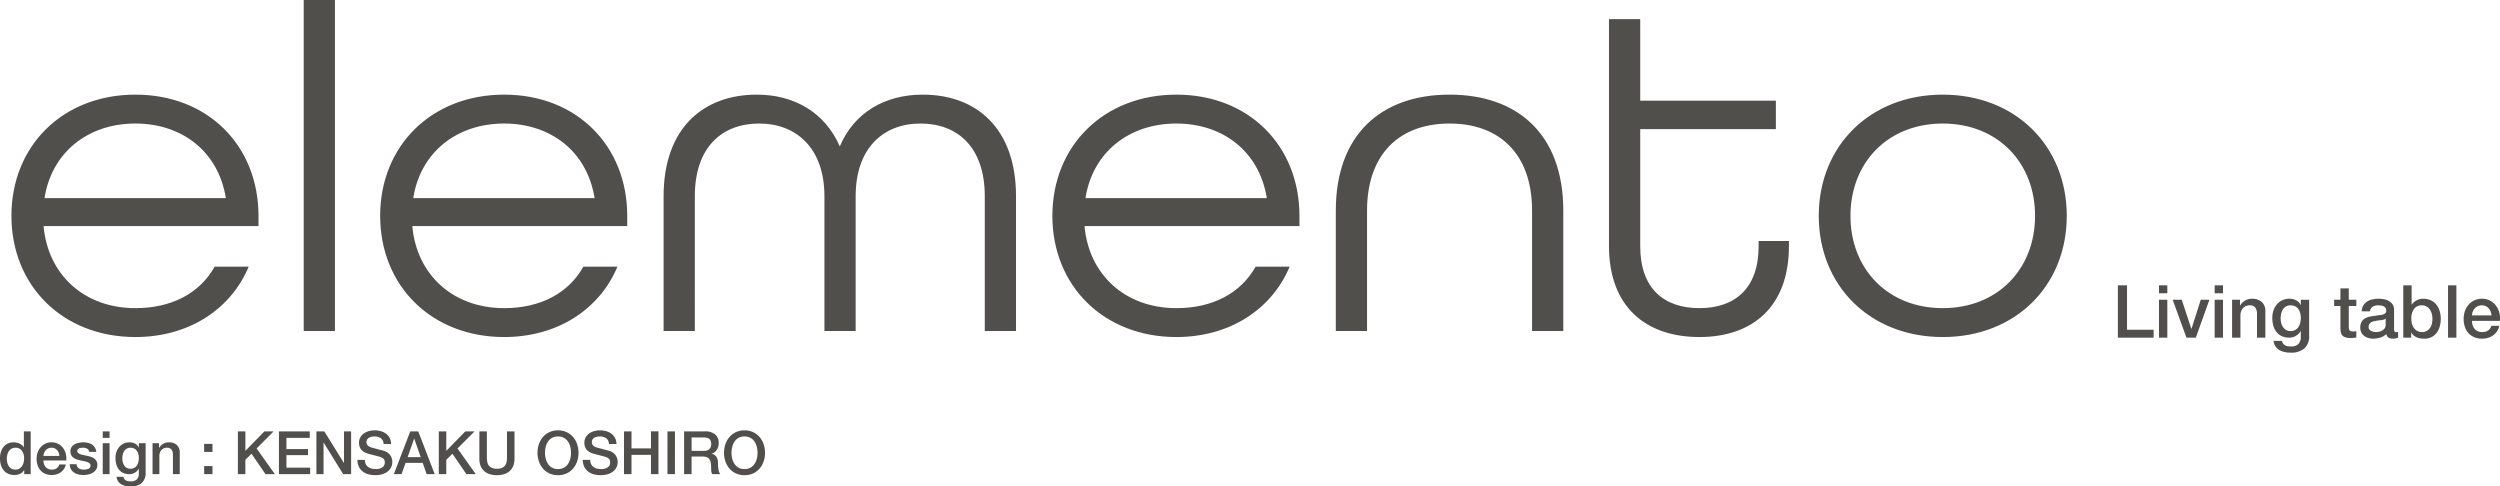 <svg xmlns="http://www.w3.org/2000/svg" width="750.8" height="146.09" viewBox="0 0 750.8 146.09">
  <g id="elemento_logo" transform="translate(-188.63 -679.6)">
    <path id="パス_53" data-name="パス 53" d="M41.3,1.82c16.1,0,28.7-8.4,34.02-21.14H65.1C60.62-11.34,52.22-6.86,41.3-6.86c-15.54,0-26.32-10.22-27.58-24.64H78.26v-3.08c0-21-15.12-36.4-36.96-36.4S4.06-55.58,4.06-34.58,19.46,1.82,41.3,1.82ZM14-39.9c2.1-13.58,12.88-22.4,27.3-22.4,14,0,24.92,8.4,27.16,22.4ZM91.84,0h9.38V-99.4H91.84Zm60.2,1.82c16.1,0,28.7-8.4,34.02-21.14H175.84c-4.48,7.98-12.88,12.46-23.8,12.46-15.54,0-26.32-10.22-27.58-24.64H189v-3.08c0-21-15.12-36.4-36.96-36.4s-37.24,15.4-37.24,36.4S130.2,1.82,152.04,1.82ZM124.74-39.9c2.1-13.58,12.88-22.4,27.3-22.4,14,0,24.92,8.4,27.16,22.4ZM199.92,0h9.38V-40.46c0-14.7,8.12-21.84,19.32-21.84s19.6,7.42,19.6,21.84V0h9.38V-40.46c0-14.42,8.26-21.84,19.46-21.84s19.32,7.14,19.32,21.84V0h9.38V-40.46c0-20.58-12.04-30.52-28-30.52-11.34,0-20.58,5.32-24.92,15.54-4.48-10.22-13.72-15.54-24.92-15.54-15.96,0-28,9.94-28,30.52Zm154,1.82c16.1,0,28.7-8.4,34.02-21.14H377.72c-4.48,7.98-12.88,12.46-23.8,12.46-15.54,0-26.32-10.22-27.58-24.64h64.54v-3.08c0-21-15.12-36.4-36.96-36.4s-37.24,15.4-37.24,36.4S332.08,1.82,353.92,1.82ZM326.62-39.9c2.1-13.58,12.88-22.4,27.3-22.4,14,0,24.92,8.4,27.16,22.4ZM401.8,0h9.38V-36.12c0-17.08,9.8-26.18,24.78-26.18s24.78,9.1,24.78,26.18V0h9.38V-36.12c0-22.96-13.72-34.86-34.16-34.86S401.8-59.08,401.8-36.12ZM511,1.82c15.96,0,26.88-9.1,26.88-27.3v-1.54h-9.1v1.54c0,12.74-7.14,18.62-17.78,18.62-10.78,0-17.78-6.02-17.78-18.62V-60.62h40.74v-8.54H493.22v-24.5h-9.38v68.18C483.84-7.28,494.9,1.82,511,1.82Zm73.08,0c21.84,0,37.24-15.4,37.24-36.4s-15.4-36.4-37.24-36.4-37.24,15.4-37.24,36.4S562.24,1.82,584.08,1.82Zm0-8.68c-16.52,0-27.72-11.76-27.72-27.72s11.2-27.72,27.72-27.72S611.8-50.54,611.8-34.58,600.6-6.86,584.08-6.86Z" transform="translate(188 779)" fill="#504f4c"/>
    <path id="パス_52" data-name="パス 52" d="M1.672-15.708h2.75V-2.376h7.986V0H1.672Zm12.342,0h2.508v2.376H14.014Zm0,4.334h2.508V0H14.014Zm4.114,0h2.728L23.738-2.64h.044l2.772-8.734h2.6L25.08,0H22.264Zm12.606-4.334h2.508v2.376H30.734Zm0,4.334h2.508V0H30.734Zm5.236,0h2.376V-9.7l.044.044a4.205,4.205,0,0,1,1.5-1.485,3.986,3.986,0,0,1,2.046-.539,4.251,4.251,0,0,1,2.948.968,3.7,3.7,0,0,1,1.078,2.9V0H43.45V-7.15A3.09,3.09,0,0,0,42.878-9.1a2.078,2.078,0,0,0-1.65-.605,2.725,2.725,0,0,0-1.144.231,2.481,2.481,0,0,0-.858.638,3,3,0,0,0-.55.957,3.416,3.416,0,0,0-.2,1.166V0H35.97ZM59.114-.594a4.841,4.841,0,0,1-1.441,3.839A6.1,6.1,0,0,1,53.526,4.51,8.682,8.682,0,0,1,51.8,4.334a5.132,5.132,0,0,1-1.584-.594,3.819,3.819,0,0,1-1.2-1.1A3.344,3.344,0,0,1,48.444.968h2.508a2.008,2.008,0,0,0,.374.858,1.927,1.927,0,0,0,.627.517,2.384,2.384,0,0,0,.8.242,7.452,7.452,0,0,0,.924.055A2.925,2.925,0,0,0,55.9,1.892a3.03,3.03,0,0,0,.7-2.156V-2h-.044A3.814,3.814,0,0,1,55.121-.528,3.867,3.867,0,0,1,53.152,0a5.2,5.2,0,0,1-2.321-.473,4.416,4.416,0,0,1-1.584-1.3,5.393,5.393,0,0,1-.913-1.9,8.98,8.98,0,0,1-.286-2.31A6.712,6.712,0,0,1,48.4-8.162a5.552,5.552,0,0,1,1.012-1.815,4.847,4.847,0,0,1,1.617-1.243,4.922,4.922,0,0,1,2.167-.462,4.365,4.365,0,0,1,1.98.451,3.061,3.061,0,0,1,1.386,1.419h.044v-1.562h2.508ZM53.548-1.98a2.766,2.766,0,0,0,1.419-.341,2.785,2.785,0,0,0,.946-.9A3.971,3.971,0,0,0,56.441-4.5a6.389,6.389,0,0,0,.165-1.441,5.612,5.612,0,0,0-.176-1.408,3.785,3.785,0,0,0-.539-1.21,2.6,2.6,0,0,0-.946-.836,2.954,2.954,0,0,0-1.4-.308,2.639,2.639,0,0,0-1.408.352,2.82,2.82,0,0,0-.924.913,3.939,3.939,0,0,0-.506,1.276,6.724,6.724,0,0,0-.154,1.419,5.4,5.4,0,0,0,.176,1.375,3.8,3.8,0,0,0,.539,1.2,2.876,2.876,0,0,0,.924.858A2.624,2.624,0,0,0,53.548-1.98Zm13.068-9.394h1.892v-3.41h2.508v3.41h2.266V-9.5H71.016v6.072a6.058,6.058,0,0,0,.033.682,1.177,1.177,0,0,0,.154.484.736.736,0,0,0,.363.3,1.786,1.786,0,0,0,.66.1q.264,0,.528-.011a2.622,2.622,0,0,0,.528-.077V-.022l-.814.088a7.368,7.368,0,0,1-.814.044,5.552,5.552,0,0,1-1.595-.187,2.129,2.129,0,0,1-.946-.55,1.9,1.9,0,0,1-.462-.913,6.87,6.87,0,0,1-.143-1.254V-9.5H66.616Zm18,8.844a1.331,1.331,0,0,0,.121.66.51.51,0,0,0,.473.2h.264a1.644,1.644,0,0,0,.352-.044V.022q-.132.044-.341.1t-.429.1q-.22.044-.44.066t-.374.022A2.418,2.418,0,0,1,82.962,0a1.534,1.534,0,0,1-.66-1.078A4.436,4.436,0,0,1,80.465-.022a7.234,7.234,0,0,1-2.1.33A5.152,5.152,0,0,1,76.89.1a3.868,3.868,0,0,1-1.243-.616,2.952,2.952,0,0,1-.858-1.034,3.185,3.185,0,0,1-.319-1.463,3.379,3.379,0,0,1,.385-1.716,2.852,2.852,0,0,1,1.012-1.034A4.57,4.57,0,0,1,77.275-6.3q.781-.165,1.573-.253a12.87,12.87,0,0,1,1.3-.187,6.091,6.091,0,0,0,1.089-.187,1.668,1.668,0,0,0,.748-.407,1.121,1.121,0,0,0,.275-.825,1.285,1.285,0,0,0-.231-.792,1.55,1.55,0,0,0-.572-.473,2.471,2.471,0,0,0-.759-.22A6.082,6.082,0,0,0,79.9-9.7a3.15,3.15,0,0,0-1.738.44A1.716,1.716,0,0,0,77.4-7.9H74.888a3.775,3.775,0,0,1,.528-1.826,3.647,3.647,0,0,1,1.177-1.166,4.815,4.815,0,0,1,1.617-.616,9.627,9.627,0,0,1,1.848-.176,7.785,7.785,0,0,1,1.65.176,4.687,4.687,0,0,1,1.463.572,3.169,3.169,0,0,1,1.045,1.023,2.807,2.807,0,0,1,.4,1.529ZM82.1-5.7a3.044,3.044,0,0,1-1.408.451q-.836.077-1.672.231a5.361,5.361,0,0,0-.77.187,2.319,2.319,0,0,0-.66.33,1.449,1.449,0,0,0-.451.55,1.881,1.881,0,0,0-.165.825,1.053,1.053,0,0,0,.242.7,1.758,1.758,0,0,0,.583.451,2.7,2.7,0,0,0,.748.231,4.643,4.643,0,0,0,.737.066,4.085,4.085,0,0,0,.9-.11,3,3,0,0,0,.913-.374,2.4,2.4,0,0,0,.715-.671,1.7,1.7,0,0,0,.286-1Zm5.28-10.01h2.508V-9.9h.044a3.45,3.45,0,0,1,.638-.748,3.992,3.992,0,0,1,.825-.561,4.316,4.316,0,0,1,.946-.352,4.112,4.112,0,0,1,.979-.121,5.432,5.432,0,0,1,2.343.473,4.62,4.62,0,0,1,1.661,1.3,5.638,5.638,0,0,1,.99,1.925,8.153,8.153,0,0,1,.33,2.354,8.327,8.327,0,0,1-.3,2.222,5.78,5.78,0,0,1-.9,1.9A4.509,4.509,0,0,1,95.92-.187a4.547,4.547,0,0,1-2.178.5A8.813,8.813,0,0,1,92.587.231a4.359,4.359,0,0,1-1.111-.3,3.808,3.808,0,0,1-.957-.572,2.782,2.782,0,0,1-.715-.924H89.76V0H87.384ZM96.14-5.676a5.66,5.66,0,0,0-.2-1.5,4.065,4.065,0,0,0-.594-1.287,3.067,3.067,0,0,0-.99-.9A2.69,2.69,0,0,0,92.994-9.7a2.766,2.766,0,0,0-2.387,1.1,4.854,4.854,0,0,0-.8,2.926,5.826,5.826,0,0,0,.209,1.595,3.59,3.59,0,0,0,.627,1.265,3.131,3.131,0,0,0,1,.836,2.855,2.855,0,0,0,1.353.308,2.8,2.8,0,0,0,1.452-.352,3.07,3.07,0,0,0,.979-.913,3.7,3.7,0,0,0,.55-1.276A6.485,6.485,0,0,0,96.14-5.676Zm4.686-10.032h2.508V0h-2.508Zm13.046,9.02a4.044,4.044,0,0,0-.253-1.144,3.048,3.048,0,0,0-.572-.957,2.833,2.833,0,0,0-.88-.66,2.593,2.593,0,0,0-1.155-.253,3.014,3.014,0,0,0-1.2.231,2.742,2.742,0,0,0-.924.638,3.155,3.155,0,0,0-.616.957,3.339,3.339,0,0,0-.253,1.188Zm-5.852,1.65a4.368,4.368,0,0,0,.187,1.276,3.144,3.144,0,0,0,.561,1.078,2.7,2.7,0,0,0,.946.737,3.121,3.121,0,0,0,1.364.275,3.013,3.013,0,0,0,1.771-.473,2.8,2.8,0,0,0,1-1.419h2.376a4.729,4.729,0,0,1-.682,1.65,4.745,4.745,0,0,1-1.166,1.221,5.033,5.033,0,0,1-1.529.748,6.155,6.155,0,0,1-1.771.253,6.022,6.022,0,0,1-2.376-.44,4.912,4.912,0,0,1-1.749-1.232,5.228,5.228,0,0,1-1.078-1.892,7.686,7.686,0,0,1-.363-2.42,6.846,6.846,0,0,1,.385-2.3A5.885,5.885,0,0,1,107-9.889a5.261,5.261,0,0,1,1.727-1.309,5.238,5.238,0,0,1,2.288-.484,5.1,5.1,0,0,1,2.409.561,5.286,5.286,0,0,1,1.771,1.485,6.013,6.013,0,0,1,1.023,2.123,6.508,6.508,0,0,1,.165,2.475Z" transform="translate(823 781)" fill="#504f4c"/>
    <path id="パス_51" data-name="パス 51" d="M9.846,0H7.9V-1.26H7.866A2.437,2.437,0,0,1,6.66-.1,4.086,4.086,0,0,1,4.986.252,4.444,4.444,0,0,1,3.069-.135,3.824,3.824,0,0,1,1.71-1.188,4.506,4.506,0,0,1,.9-2.763,6.829,6.829,0,0,1,.63-4.716,6.24,6.24,0,0,1,.972-6.894a4.362,4.362,0,0,1,.909-1.512,3.514,3.514,0,0,1,1.3-.873,4.123,4.123,0,0,1,1.485-.279,4.973,4.973,0,0,1,.882.081,3.886,3.886,0,0,1,.864.261,3.407,3.407,0,0,1,.765.459,2.545,2.545,0,0,1,.585.657h.036v-4.752H9.846ZM2.682-4.554a4.538,4.538,0,0,0,.153,1.17A3.208,3.208,0,0,0,3.3-2.358a2.368,2.368,0,0,0,.8.72,2.336,2.336,0,0,0,1.152.27,2.3,2.3,0,0,0,1.179-.288,2.445,2.445,0,0,0,.81-.756,3.418,3.418,0,0,0,.468-1.053,4.711,4.711,0,0,0,.153-1.2,3.76,3.76,0,0,0-.693-2.412,2.283,2.283,0,0,0-1.881-.864,2.323,2.323,0,0,0-1.215.3,2.5,2.5,0,0,0-.81.774,3.215,3.215,0,0,0-.45,1.08A5.626,5.626,0,0,0,2.682-4.554Zm15.786-.918a3.309,3.309,0,0,0-.207-.936,2.494,2.494,0,0,0-.468-.783,2.318,2.318,0,0,0-.72-.54,2.121,2.121,0,0,0-.945-.207,2.466,2.466,0,0,0-.981.189,2.244,2.244,0,0,0-.756.522,2.582,2.582,0,0,0-.5.783,2.732,2.732,0,0,0-.207.972ZM13.68-4.122a3.574,3.574,0,0,0,.153,1.044,2.573,2.573,0,0,0,.459.882,2.212,2.212,0,0,0,.774.6,2.554,2.554,0,0,0,1.116.225,2.465,2.465,0,0,0,1.449-.387,2.288,2.288,0,0,0,.819-1.161h1.944a3.869,3.869,0,0,1-.558,1.35,3.883,3.883,0,0,1-.954,1,4.118,4.118,0,0,1-1.251.612,5.036,5.036,0,0,1-1.449.207,4.927,4.927,0,0,1-1.944-.36,4.019,4.019,0,0,1-1.431-1.008,4.277,4.277,0,0,1-.882-1.548,6.288,6.288,0,0,1-.3-1.98,5.6,5.6,0,0,1,.315-1.881,4.815,4.815,0,0,1,.9-1.566,4.3,4.3,0,0,1,1.413-1.071,4.286,4.286,0,0,1,1.872-.4A4.17,4.17,0,0,1,18.1-9.1a4.325,4.325,0,0,1,1.449,1.215,4.92,4.92,0,0,1,.837,1.737,5.324,5.324,0,0,1,.135,2.025Zm9.954,1.134a1.546,1.546,0,0,0,.684,1.26,2.692,2.692,0,0,0,1.422.36,5.492,5.492,0,0,0,.657-.045,2.859,2.859,0,0,0,.693-.171,1.3,1.3,0,0,0,.531-.369.886.886,0,0,0,.189-.639.906.906,0,0,0-.288-.648,2,2,0,0,0-.693-.4,6.715,6.715,0,0,0-.963-.261q-.54-.108-1.1-.234a10.306,10.306,0,0,1-1.107-.306,3.572,3.572,0,0,1-.954-.486,2.246,2.246,0,0,1-.675-.783,2.5,2.5,0,0,1-.252-1.179,2.116,2.116,0,0,1,.369-1.269,2.829,2.829,0,0,1,.936-.828,4.076,4.076,0,0,1,1.26-.441,7.4,7.4,0,0,1,1.323-.126,6.054,6.054,0,0,1,1.377.153,3.742,3.742,0,0,1,1.188.495,2.907,2.907,0,0,1,.882.891A3.084,3.084,0,0,1,29.556-6.7H27.414a1.277,1.277,0,0,0-.675-.99,2.8,2.8,0,0,0-1.215-.252,4.348,4.348,0,0,0-.513.036,2.372,2.372,0,0,0-.558.135,1.174,1.174,0,0,0-.441.288.688.688,0,0,0-.18.495.783.783,0,0,0,.261.612,2.065,2.065,0,0,0,.684.387,6.715,6.715,0,0,0,.963.261q.54.108,1.116.234.558.126,1.1.306a3.541,3.541,0,0,1,.963.486,2.361,2.361,0,0,1,.684.774,2.336,2.336,0,0,1,.261,1.152,2.5,2.5,0,0,1-.378,1.4,2.989,2.989,0,0,1-.981.936A4.462,4.462,0,0,1,27.162.09,6.785,6.785,0,0,1,25.7.252a6.345,6.345,0,0,1-1.629-.2,3.8,3.8,0,0,1-1.3-.6,2.913,2.913,0,0,1-.864-1.008,3.206,3.206,0,0,1-.333-1.431Zm7.848-9.864h2.052v1.944H31.482Zm0,3.546h2.052V0H31.482ZM44.37-.486a3.961,3.961,0,0,1-1.179,3.141A4.989,4.989,0,0,1,39.8,3.69a7.1,7.1,0,0,1-1.413-.144,4.2,4.2,0,0,1-1.3-.486,3.124,3.124,0,0,1-.981-.9A2.736,2.736,0,0,1,35.64.792h2.052a1.643,1.643,0,0,0,.306.7,1.576,1.576,0,0,0,.513.423,1.951,1.951,0,0,0,.657.2,6.1,6.1,0,0,0,.756.045,2.393,2.393,0,0,0,1.818-.612,2.479,2.479,0,0,0,.576-1.764V-1.638h-.036A3.121,3.121,0,0,1,41.1-.432,3.164,3.164,0,0,1,39.492,0a4.252,4.252,0,0,1-1.9-.387,3.613,3.613,0,0,1-1.3-1.062,4.413,4.413,0,0,1-.747-1.557,7.347,7.347,0,0,1-.234-1.89A5.492,5.492,0,0,1,35.6-6.678a4.543,4.543,0,0,1,.828-1.485A3.966,3.966,0,0,1,37.755-9.18a4.027,4.027,0,0,1,1.773-.378,3.571,3.571,0,0,1,1.62.369,2.5,2.5,0,0,1,1.134,1.161h.036V-9.306H44.37ZM39.816-1.62A2.263,2.263,0,0,0,40.977-1.9a2.279,2.279,0,0,0,.774-.738,3.249,3.249,0,0,0,.432-1.044,5.227,5.227,0,0,0,.135-1.179,4.592,4.592,0,0,0-.144-1.152A3.1,3.1,0,0,0,41.733-7a2.131,2.131,0,0,0-.774-.684,2.417,2.417,0,0,0-1.143-.252,2.159,2.159,0,0,0-1.152.288,2.307,2.307,0,0,0-.756.747,3.223,3.223,0,0,0-.414,1.044A5.5,5.5,0,0,0,37.368-4.7a4.416,4.416,0,0,0,.144,1.125,3.107,3.107,0,0,0,.441.981,2.353,2.353,0,0,0,.756.7A2.147,2.147,0,0,0,39.816-1.62ZM46.44-9.306h1.944v1.368l.036.036a3.441,3.441,0,0,1,1.224-1.215,3.262,3.262,0,0,1,1.674-.441,3.478,3.478,0,0,1,2.412.792,3.031,3.031,0,0,1,.882,2.376V0H52.56V-5.85a2.528,2.528,0,0,0-.468-1.593,1.7,1.7,0,0,0-1.35-.495,2.229,2.229,0,0,0-.936.189,2.03,2.03,0,0,0-.7.522,2.454,2.454,0,0,0-.45.783,2.8,2.8,0,0,0-.162.954V0H46.44Zm15.5,6.876h2.5V0h-2.5Zm0-6.678h2.5v2.43h-2.5Zm10.134-3.744h2.25V-7l5.724-5.85h2.772l-5.13,5.13L83.178,0H80.37L76.158-6.138,74.322-4.32V0h-2.25Zm12.33,0h9.252v1.944h-7v3.366h6.48v1.836h-6.48v3.762H93.78V0H84.4Zm11.25,0h2.376L103.9-3.384h.036v-9.468h2.142V0H103.7l-5.85-9.45h-.054V0H95.652Zm14.562,8.568a2.877,2.877,0,0,0,.252,1.26,2.276,2.276,0,0,0,.7.855,2.994,2.994,0,0,0,1.035.486,5,5,0,0,0,1.269.153,4.075,4.075,0,0,0,1.26-.171,2.549,2.549,0,0,0,.846-.441,1.593,1.593,0,0,0,.468-.621,1.859,1.859,0,0,0,.144-.711,1.536,1.536,0,0,0-.333-1.089,1.9,1.9,0,0,0-.729-.495,15.245,15.245,0,0,0-1.593-.477q-.909-.225-2.241-.585a4.8,4.8,0,0,1-1.377-.567,3.285,3.285,0,0,1-.873-.783,2.75,2.75,0,0,1-.459-.918,3.682,3.682,0,0,1-.135-.99,3.344,3.344,0,0,1,.4-1.683,3.6,3.6,0,0,1,1.071-1.179,4.71,4.71,0,0,1,1.512-.693,6.626,6.626,0,0,1,1.71-.225,6.724,6.724,0,0,1,1.9.261,4.683,4.683,0,0,1,1.566.783,3.836,3.836,0,0,1,1.071,1.287,3.8,3.8,0,0,1,.4,1.773h-2.25a2.169,2.169,0,0,0-.846-1.755,3.359,3.359,0,0,0-1.926-.513,4.213,4.213,0,0,0-.81.081,2.574,2.574,0,0,0-.756.27,1.659,1.659,0,0,0-.567.513,1.387,1.387,0,0,0-.225.81,1.379,1.379,0,0,0,.423,1.071,2.739,2.739,0,0,0,1.107.585l.567.153q.495.135,1.107.3l1.2.315q.585.153.837.225a3.751,3.751,0,0,1,1.1.54,3.462,3.462,0,0,1,.783.783,3.233,3.233,0,0,1,.468.945,3.454,3.454,0,0,1,.153,1.008A3.636,3.636,0,0,1,118-1.881,3.743,3.743,0,0,1,116.838-.63,5.047,5.047,0,0,1,115.2.081a7.835,7.835,0,0,1-1.872.225,7.7,7.7,0,0,1-2.07-.27,4.845,4.845,0,0,1-1.692-.828,4.051,4.051,0,0,1-1.152-1.431,4.764,4.764,0,0,1-.45-2.061Zm13.626-8.568h2.394L131.184,0h-2.412l-1.206-3.4h-5.13L121.23,0h-2.322Zm-.792,7.74h3.924l-1.926-5.526h-.054Zm9.36-7.74h2.25V-7l5.724-5.85h2.772l-5.13,5.13L143.514,0h-2.808l-4.212-6.138L134.658-4.32V0h-2.25Zm12.186,0h2.25v7.488q0,.648.063,1.314a3,3,0,0,0,.36,1.2,2.3,2.3,0,0,0,.9.873,3.483,3.483,0,0,0,1.7.342,3.483,3.483,0,0,0,1.7-.342,2.3,2.3,0,0,0,.9-.873,3,3,0,0,0,.36-1.2q.063-.666.063-1.314v-7.488h2.25v8.226a5.65,5.65,0,0,1-.378,2.16,4.157,4.157,0,0,1-1.071,1.539A4.467,4.467,0,0,1,152.028,0a7.171,7.171,0,0,1-2.16.306A7.171,7.171,0,0,1,147.708,0a4.467,4.467,0,0,1-1.665-.927,4.157,4.157,0,0,1-1.071-1.539,5.65,5.65,0,0,1-.378-2.16Zm23.616,1.53a3.6,3.6,0,0,0-1.773.414A3.476,3.476,0,0,0,165.222-9.8a4.994,4.994,0,0,0-.693,1.575,7.254,7.254,0,0,0-.225,1.8,7.254,7.254,0,0,0,.225,1.8,4.994,4.994,0,0,0,.693,1.575,3.476,3.476,0,0,0,1.215,1.107,3.6,3.6,0,0,0,1.773.414,3.6,3.6,0,0,0,1.773-.414A3.476,3.476,0,0,0,171.2-3.051a4.994,4.994,0,0,0,.693-1.575,7.253,7.253,0,0,0,.225-1.8,7.253,7.253,0,0,0-.225-1.8A4.994,4.994,0,0,0,171.2-9.8a3.476,3.476,0,0,0-1.215-1.107A3.6,3.6,0,0,0,168.21-11.322Zm0-1.836a5.975,5.975,0,0,1,2.583.54,5.783,5.783,0,0,1,1.935,1.458,6.482,6.482,0,0,1,1.215,2.142,7.88,7.88,0,0,1,.423,2.592,7.935,7.935,0,0,1-.423,2.61,6.482,6.482,0,0,1-1.215,2.142,5.682,5.682,0,0,1-1.935,1.449,6.061,6.061,0,0,1-2.583.531,6.061,6.061,0,0,1-2.583-.531,5.682,5.682,0,0,1-1.935-1.449,6.482,6.482,0,0,1-1.215-2.142,7.935,7.935,0,0,1-.423-2.61,7.88,7.88,0,0,1,.423-2.592,6.482,6.482,0,0,1,1.215-2.142,5.783,5.783,0,0,1,1.935-1.458A5.975,5.975,0,0,1,168.21-13.158Zm9.684,8.874a2.877,2.877,0,0,0,.252,1.26,2.276,2.276,0,0,0,.7.855,2.994,2.994,0,0,0,1.035.486,5,5,0,0,0,1.269.153,4.075,4.075,0,0,0,1.26-.171,2.549,2.549,0,0,0,.846-.441,1.593,1.593,0,0,0,.468-.621,1.859,1.859,0,0,0,.144-.711,1.536,1.536,0,0,0-.333-1.089,1.9,1.9,0,0,0-.729-.495,15.244,15.244,0,0,0-1.593-.477q-.909-.225-2.241-.585a4.8,4.8,0,0,1-1.377-.567,3.285,3.285,0,0,1-.873-.783,2.75,2.75,0,0,1-.459-.918,3.682,3.682,0,0,1-.135-.99,3.344,3.344,0,0,1,.4-1.683,3.6,3.6,0,0,1,1.071-1.179,4.71,4.71,0,0,1,1.512-.693,6.626,6.626,0,0,1,1.71-.225,6.724,6.724,0,0,1,1.9.261,4.683,4.683,0,0,1,1.566.783,3.836,3.836,0,0,1,1.071,1.287,3.8,3.8,0,0,1,.4,1.773h-2.25a2.169,2.169,0,0,0-.846-1.755,3.359,3.359,0,0,0-1.926-.513,4.213,4.213,0,0,0-.81.081,2.574,2.574,0,0,0-.756.27,1.659,1.659,0,0,0-.567.513,1.387,1.387,0,0,0-.225.81,1.379,1.379,0,0,0,.423,1.071,2.739,2.739,0,0,0,1.107.585l.567.153q.5.135,1.107.3l1.2.315q.585.153.837.225a3.751,3.751,0,0,1,1.1.54,3.462,3.462,0,0,1,.783.783,3.233,3.233,0,0,1,.468.945,3.455,3.455,0,0,1,.153,1.008,3.636,3.636,0,0,1-.441,1.845A3.743,3.743,0,0,1,184.518-.63a5.047,5.047,0,0,1-1.638.711,7.835,7.835,0,0,1-1.872.225,7.7,7.7,0,0,1-2.07-.27,4.845,4.845,0,0,1-1.692-.828,4.051,4.051,0,0,1-1.152-1.431,4.764,4.764,0,0,1-.45-2.061Zm10.134-8.568h2.25V-7.74h5.85v-5.112h2.25V0h-2.25V-5.8h-5.85V0h-2.25Zm13.05,0h2.25V0h-2.25Zm5,0h6.138a4.762,4.762,0,0,1,3.186.918,3.2,3.2,0,0,1,1.062,2.556,3.732,3.732,0,0,1-.27,1.521,3.32,3.32,0,0,1-.63.972,2.461,2.461,0,0,1-.711.531q-.351.162-.513.216V-6.1a2.3,2.3,0,0,1,.621.18,1.832,1.832,0,0,1,.621.459,2.5,2.5,0,0,1,.477.819,3.62,3.62,0,0,1,.189,1.26,11.4,11.4,0,0,0,.171,2.061A2.712,2.712,0,0,0,216.954,0h-2.412a2.1,2.1,0,0,1-.3-.918q-.045-.5-.045-.972a9.265,9.265,0,0,0-.108-1.521,2.652,2.652,0,0,0-.4-1.062,1.676,1.676,0,0,0-.783-.621,3.455,3.455,0,0,0-1.269-.2h-3.312V0h-2.25ZM208.332-7h3.69a2.341,2.341,0,0,0,1.638-.513,1.989,1.989,0,0,0,.558-1.539,2.381,2.381,0,0,0-.18-1,1.455,1.455,0,0,0-.5-.6,1.819,1.819,0,0,0-.72-.288,4.774,4.774,0,0,0-.837-.072h-3.654Zm15.894-4.32a3.6,3.6,0,0,0-1.773.414A3.476,3.476,0,0,0,221.238-9.8a4.994,4.994,0,0,0-.693,1.575,7.254,7.254,0,0,0-.225,1.8,7.254,7.254,0,0,0,.225,1.8,4.994,4.994,0,0,0,.693,1.575,3.476,3.476,0,0,0,1.215,1.107,3.6,3.6,0,0,0,1.773.414A3.6,3.6,0,0,0,226-1.944a3.476,3.476,0,0,0,1.215-1.107,4.994,4.994,0,0,0,.693-1.575,7.253,7.253,0,0,0,.225-1.8,7.253,7.253,0,0,0-.225-1.8,4.994,4.994,0,0,0-.693-1.575A3.476,3.476,0,0,0,226-10.908,3.6,3.6,0,0,0,224.226-11.322Zm0-1.836a5.975,5.975,0,0,1,2.583.54,5.783,5.783,0,0,1,1.935,1.458,6.482,6.482,0,0,1,1.215,2.142,7.88,7.88,0,0,1,.423,2.592,7.935,7.935,0,0,1-.423,2.61,6.482,6.482,0,0,1-1.215,2.142,5.682,5.682,0,0,1-1.935,1.449,6.061,6.061,0,0,1-2.583.531,6.061,6.061,0,0,1-2.583-.531,5.682,5.682,0,0,1-1.935-1.449,6.482,6.482,0,0,1-1.215-2.142,7.935,7.935,0,0,1-.423-2.61,7.88,7.88,0,0,1,.423-2.592,6.482,6.482,0,0,1,1.215-2.142,5.783,5.783,0,0,1,1.935-1.458A5.975,5.975,0,0,1,224.226-13.158Z" transform="translate(188 822)" fill="#504f4c"/>
  </g>
</svg>
